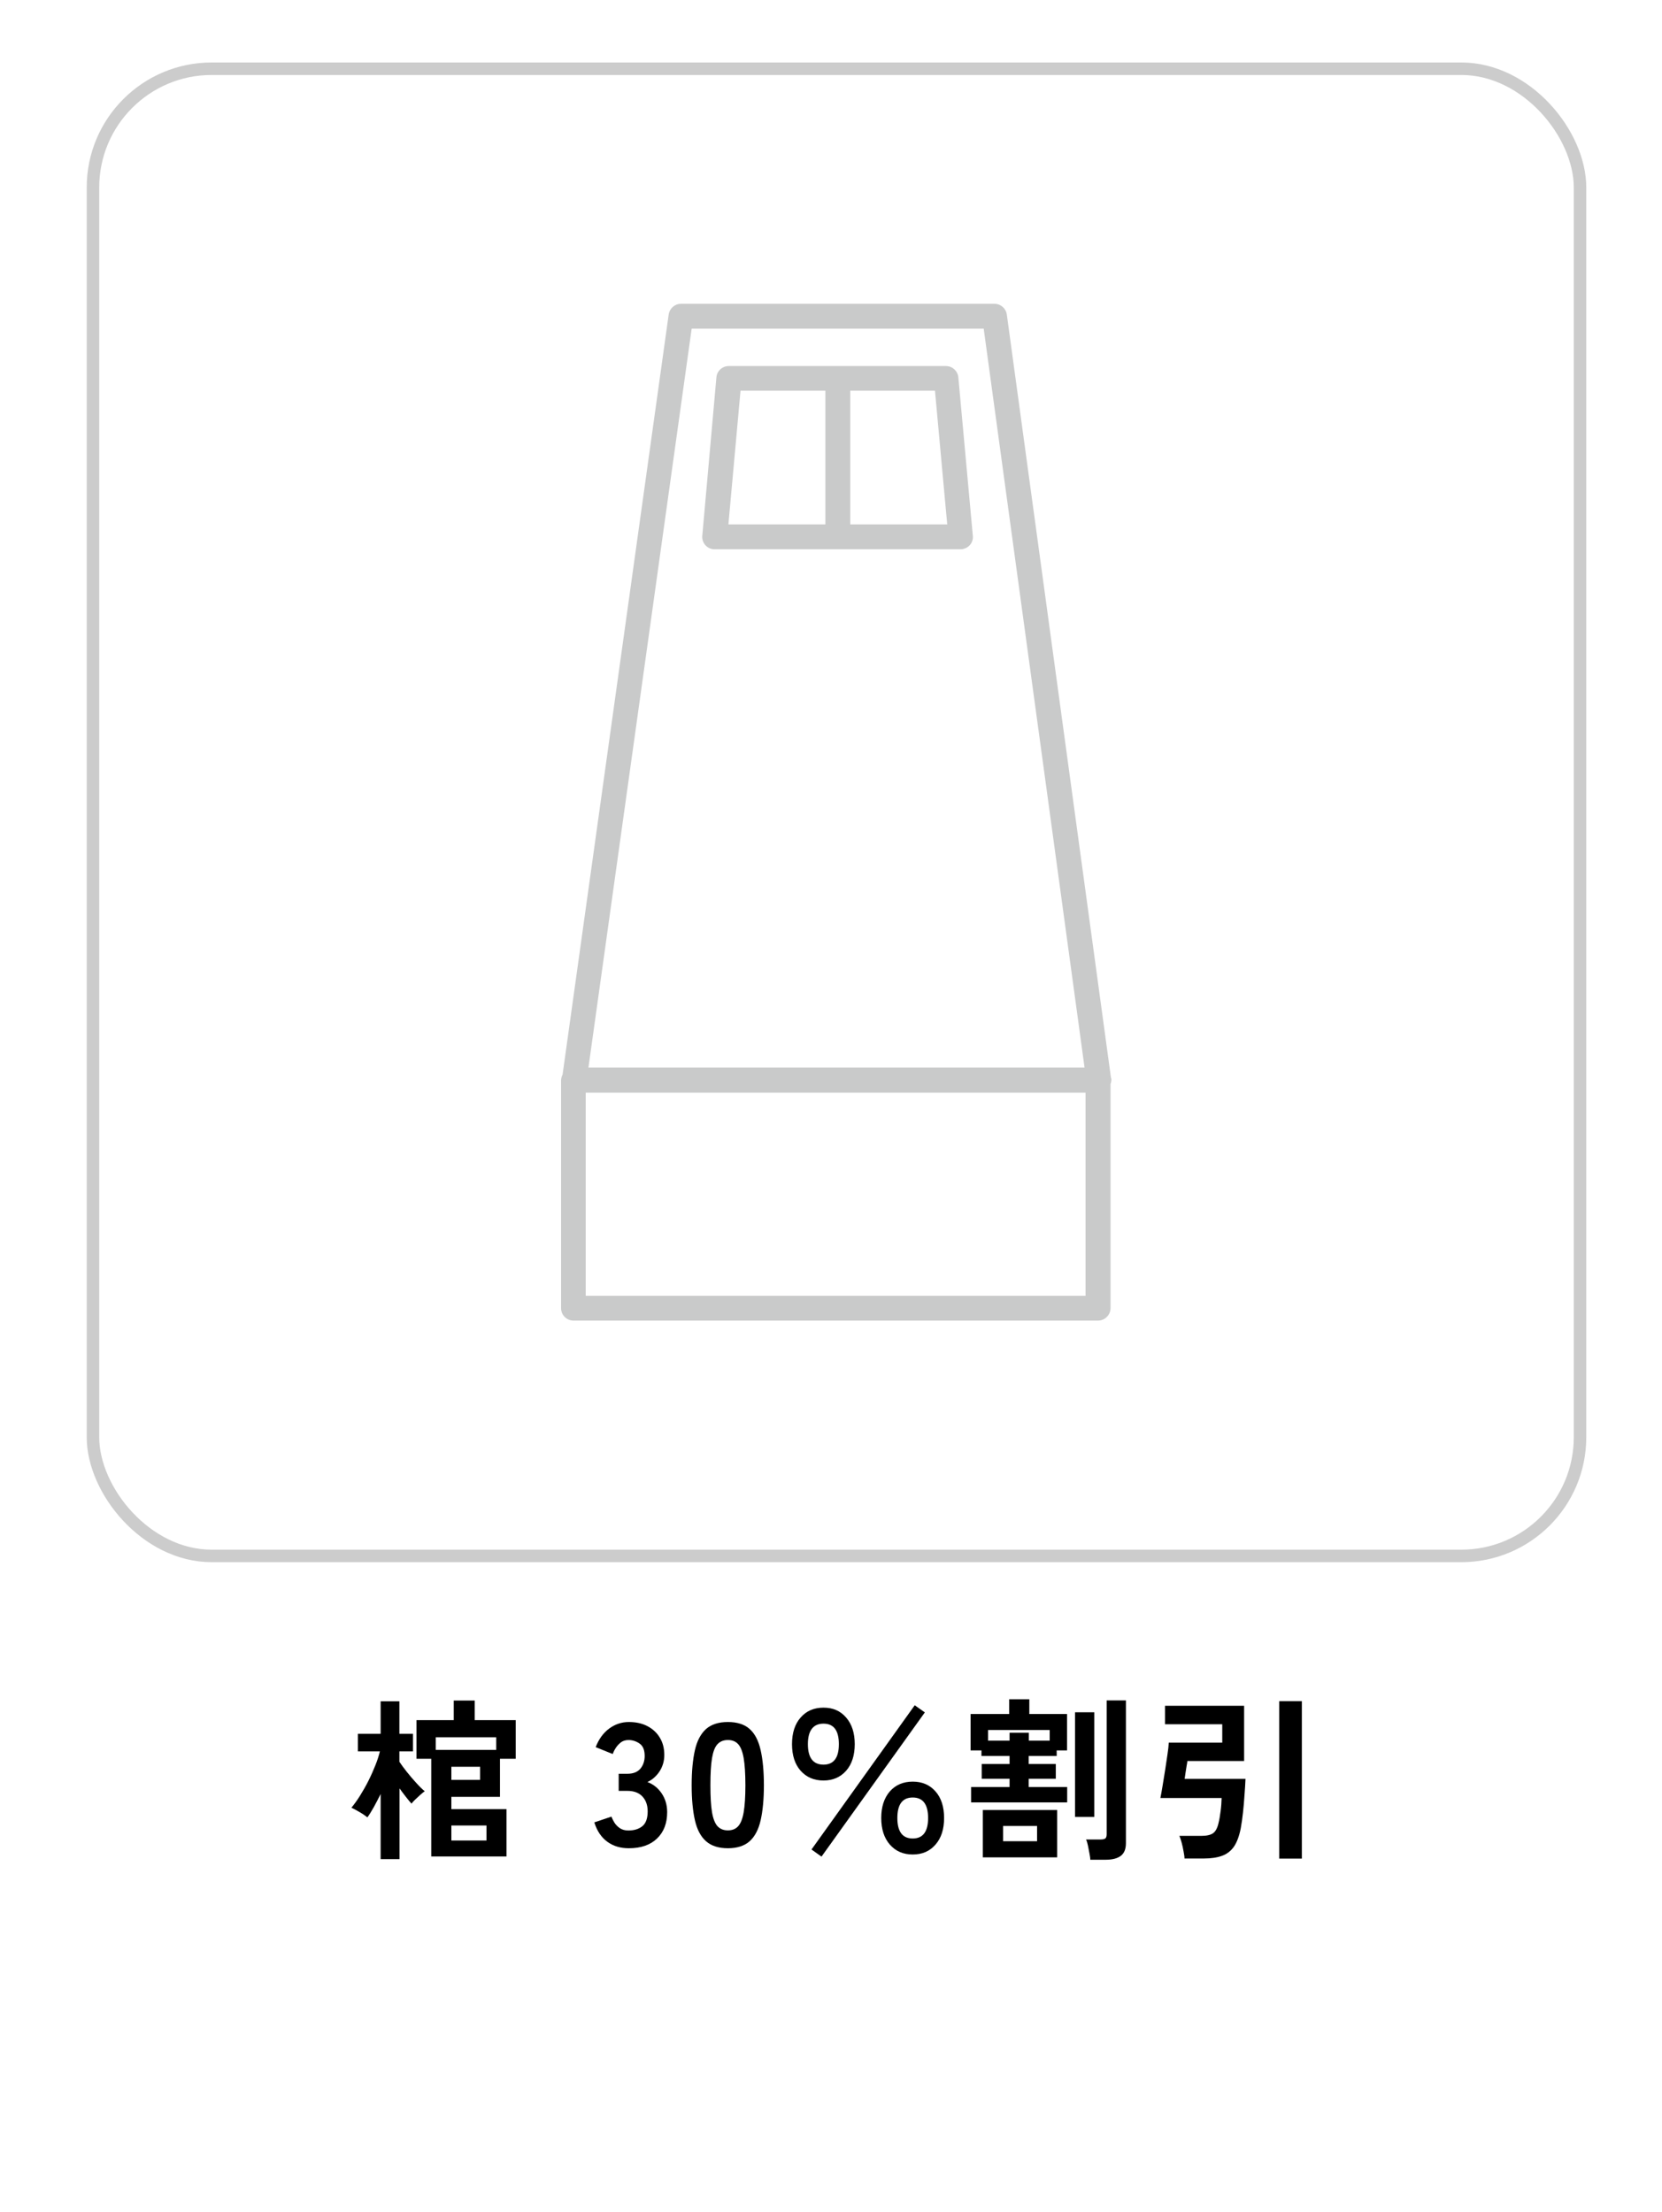 <?xml version="1.0" encoding="UTF-8"?><svg id="_レイヤー_1" xmlns="http://www.w3.org/2000/svg" viewBox="0 0 133 177"><rect width="133" height="177" fill="none"/><g id="_棺_30_割引" isolation="isolate"><g isolation="isolate"><path d="M30.46,148.76v-5.21c-.18.36-.35.69-.53,1.02-.18.32-.35.6-.53.85-.16-.13-.36-.27-.62-.42s-.47-.27-.66-.35c.23-.28.47-.61.7-.98.23-.37.46-.77.67-1.19s.39-.83.55-1.23.28-.77.36-1.11h-1.76v-1.41h1.82v-2.6h1.5v2.6h1.09v1.41h-1.09v.83c.15.22.34.49.58.79.24.3.49.6.75.88.26.29.49.52.7.69-.1.07-.22.16-.36.29s-.28.26-.41.38c-.13.13-.23.23-.29.32-.12-.13-.27-.31-.44-.53-.17-.22-.35-.45-.52-.69v5.66h-1.5ZM34.51,148.56v-7.83h-1.18v-3.09h2.98v-1.57h1.68v1.57h3.28v3.09h-1.26v3.05h-3.89v.98h4.41v3.79h-6.02ZM34.87,140.02h4.84v-1.01h-4.84v1.01ZM36.12,142.42h2.3v-1.05h-2.3v1.05ZM36.12,147.27h2.81v-1.2h-2.81v1.2Z"/><path d="M50.31,147.89c-.66,0-1.23-.17-1.71-.52-.48-.35-.83-.87-1.04-1.55l1.37-.46c.05.13.12.28.22.45.1.17.25.33.43.46.19.13.42.2.7.2.48,0,.85-.12,1.13-.35.28-.23.42-.63.42-1.18,0-.49-.14-.89-.42-1.19-.28-.3-.68-.45-1.2-.45h-.7v-1.37h.7c.47,0,.81-.14,1.04-.41.22-.27.34-.61.34-1.01,0-.47-.13-.8-.4-.99s-.57-.29-.9-.29c-.24,0-.45.07-.62.2-.17.14-.31.29-.41.46-.11.17-.18.33-.23.46l-1.36-.55c.24-.63.6-1.13,1.07-1.48.47-.35,1-.53,1.58-.53s1.07.11,1.49.33c.42.22.76.53.99.92.24.39.36.85.36,1.39,0,.49-.13.92-.38,1.31-.26.39-.58.67-.97.85.47.18.85.48,1.14.91s.44.93.44,1.5c0,.89-.27,1.59-.81,2.11-.54.52-1.29.78-2.26.78Z"/><path d="M58.25,147.89c-.75,0-1.33-.19-1.75-.56-.42-.37-.72-.93-.89-1.68-.17-.75-.26-1.68-.26-2.8s.09-2.06.26-2.81c.17-.75.47-1.31.89-1.69.42-.37,1-.56,1.75-.56s1.33.19,1.74.56c.42.37.71.94.88,1.69s.26,1.69.26,2.81-.09,2.05-.26,2.8c-.17.75-.47,1.31-.88,1.68-.42.37-1,.56-1.74.56ZM58.25,146.46c.35,0,.62-.11.82-.33.2-.22.35-.59.44-1.11.09-.52.14-1.25.14-2.17s-.05-1.66-.14-2.18-.24-.89-.44-1.11c-.2-.22-.47-.33-.82-.33s-.62.11-.83.33c-.21.22-.35.59-.44,1.11-.09.52-.13,1.25-.13,2.18s.04,1.65.13,2.17c.09.52.24.89.44,1.11.21.22.48.33.83.33Z"/><path d="M65.9,142.47c-.76,0-1.36-.26-1.83-.78-.46-.52-.69-1.23-.69-2.13s.23-1.61.69-2.13c.46-.53,1.07-.79,1.83-.79s1.35.26,1.81.79c.46.53.69,1.24.69,2.13s-.23,1.61-.69,2.13c-.46.52-1.07.78-1.81.78ZM65.9,141.2c.82,0,1.23-.55,1.23-1.64s-.41-1.64-1.23-1.64-1.25.55-1.25,1.64.42,1.64,1.25,1.64ZM65.74,148.56l-.8-.57,8.26-11.54.81.57-8.27,11.54ZM73.04,148.39c-.76,0-1.36-.26-1.83-.79-.46-.53-.69-1.24-.69-2.13s.23-1.6.69-2.13c.46-.52,1.07-.78,1.83-.78s1.36.26,1.82.78c.46.52.69,1.23.69,2.13s-.23,1.61-.69,2.13c-.46.53-1.06.79-1.82.79ZM73.04,147.11c.82,0,1.23-.55,1.23-1.64s-.41-1.64-1.23-1.64-1.23.55-1.23,1.64.41,1.64,1.23,1.64Z"/><path d="M77.71,144.22v-1.23h3.08v-.66h-2.23v-1.18h2.23v-.64h-2.25v-.45h-.87v-2.91h3.09v-1.18h1.61v1.18h3.02v2.91h-.83v.45h-2.24v.64h2.17v1.18h-2.17v.66h3.08v1.23h-7.7ZM78.65,148.62v-3.79h5.95v3.79h-5.95ZM79.07,139.28h1.72v-.63h1.54v.63h1.67v-.85h-4.93v.85ZM80.27,147.33h2.72v-1.22h-2.72v1.22ZM86.03,145.38v-8.37h1.54v8.37h-1.54ZM87.25,148.82c0-.14-.03-.32-.07-.53s-.08-.42-.12-.62-.09-.36-.15-.48h1.16c.18,0,.3-.03.38-.08.07-.06.11-.17.11-.34v-10.71h1.54v11.42c0,.47-.13.8-.4,1.01-.27.21-.67.32-1.21.32h-1.25Z"/></g><g isolation="isolate"><path d="M94.79,148.72c0-.17-.04-.37-.08-.6s-.09-.46-.15-.68c-.06-.22-.12-.4-.18-.54h1.76c.42,0,.73-.07.93-.21.2-.14.35-.41.44-.81.07-.27.12-.59.17-.97s.07-.72.08-1.04h-4.9c.05-.22.1-.54.17-.95.07-.41.14-.83.21-1.29.07-.45.13-.88.19-1.27.06-.4.09-.7.1-.92h4.28v-1.47h-4.58v-1.48h6.33v4.42h-4.54c0,.08-.03.2-.06.38-.03.18-.06.37-.09.57-.03.2-.05.35-.07.48h4.87c-.02.4-.04.84-.08,1.3-.03.47-.07.93-.12,1.39-.05.46-.11.88-.18,1.26-.12.63-.31,1.13-.55,1.48-.25.35-.57.59-.96.73-.39.14-.87.21-1.43.21h-1.58ZM102.37,148.72v-12.6h1.81v12.6h-1.81Z"/></g></g><g id="_グループ_2666"><path id="_パス_20370" d="M88.91,86.28l-8.34-61.11c-.07-.49-.49-.86-.98-.86h-25.1c-.49,0-.91.37-.98.86l-8.49,60.81c-.07.14-.11.29-.12.44v18.26c0,.55.45.99,1,.99h41.98c.55-.01.99-.46.99-1.01h0s0-17.92,0-17.92c.06-.15.08-.32.06-.48M86.87,103.69h-40s0-16.26,0-16.26h40s0,16.26,0,16.26ZM78.72,26.3l8.07,59.12h-39.7s8.26-59.12,8.26-59.12h23.37Z" fill="#c9caca"/><path id="_パス_20371" d="M57.2,43.95h19.67c.28,0,.54-.12.73-.32.19-.21.28-.48.25-.76l-1.16-12.68c-.05-.51-.48-.9-.99-.9h-17.38c-.51,0-.95.39-.99.9l-1.13,12.68c-.05.55.35,1.03.9,1.08.03,0,.06,0,.09,0M74.82,31.26l.98,10.7h-7.76v-10.7s6.78,0,6.78,0ZM66.05,41.96h-7.76l.97-10.7h6.79v10.7Z" fill="#c9caca"/></g><rect id="_長方形_3745" x="7.44" y="5.5" width="119" height="119" rx="9.5" ry="9.5" fill="none" stroke="#ccc"/></svg>